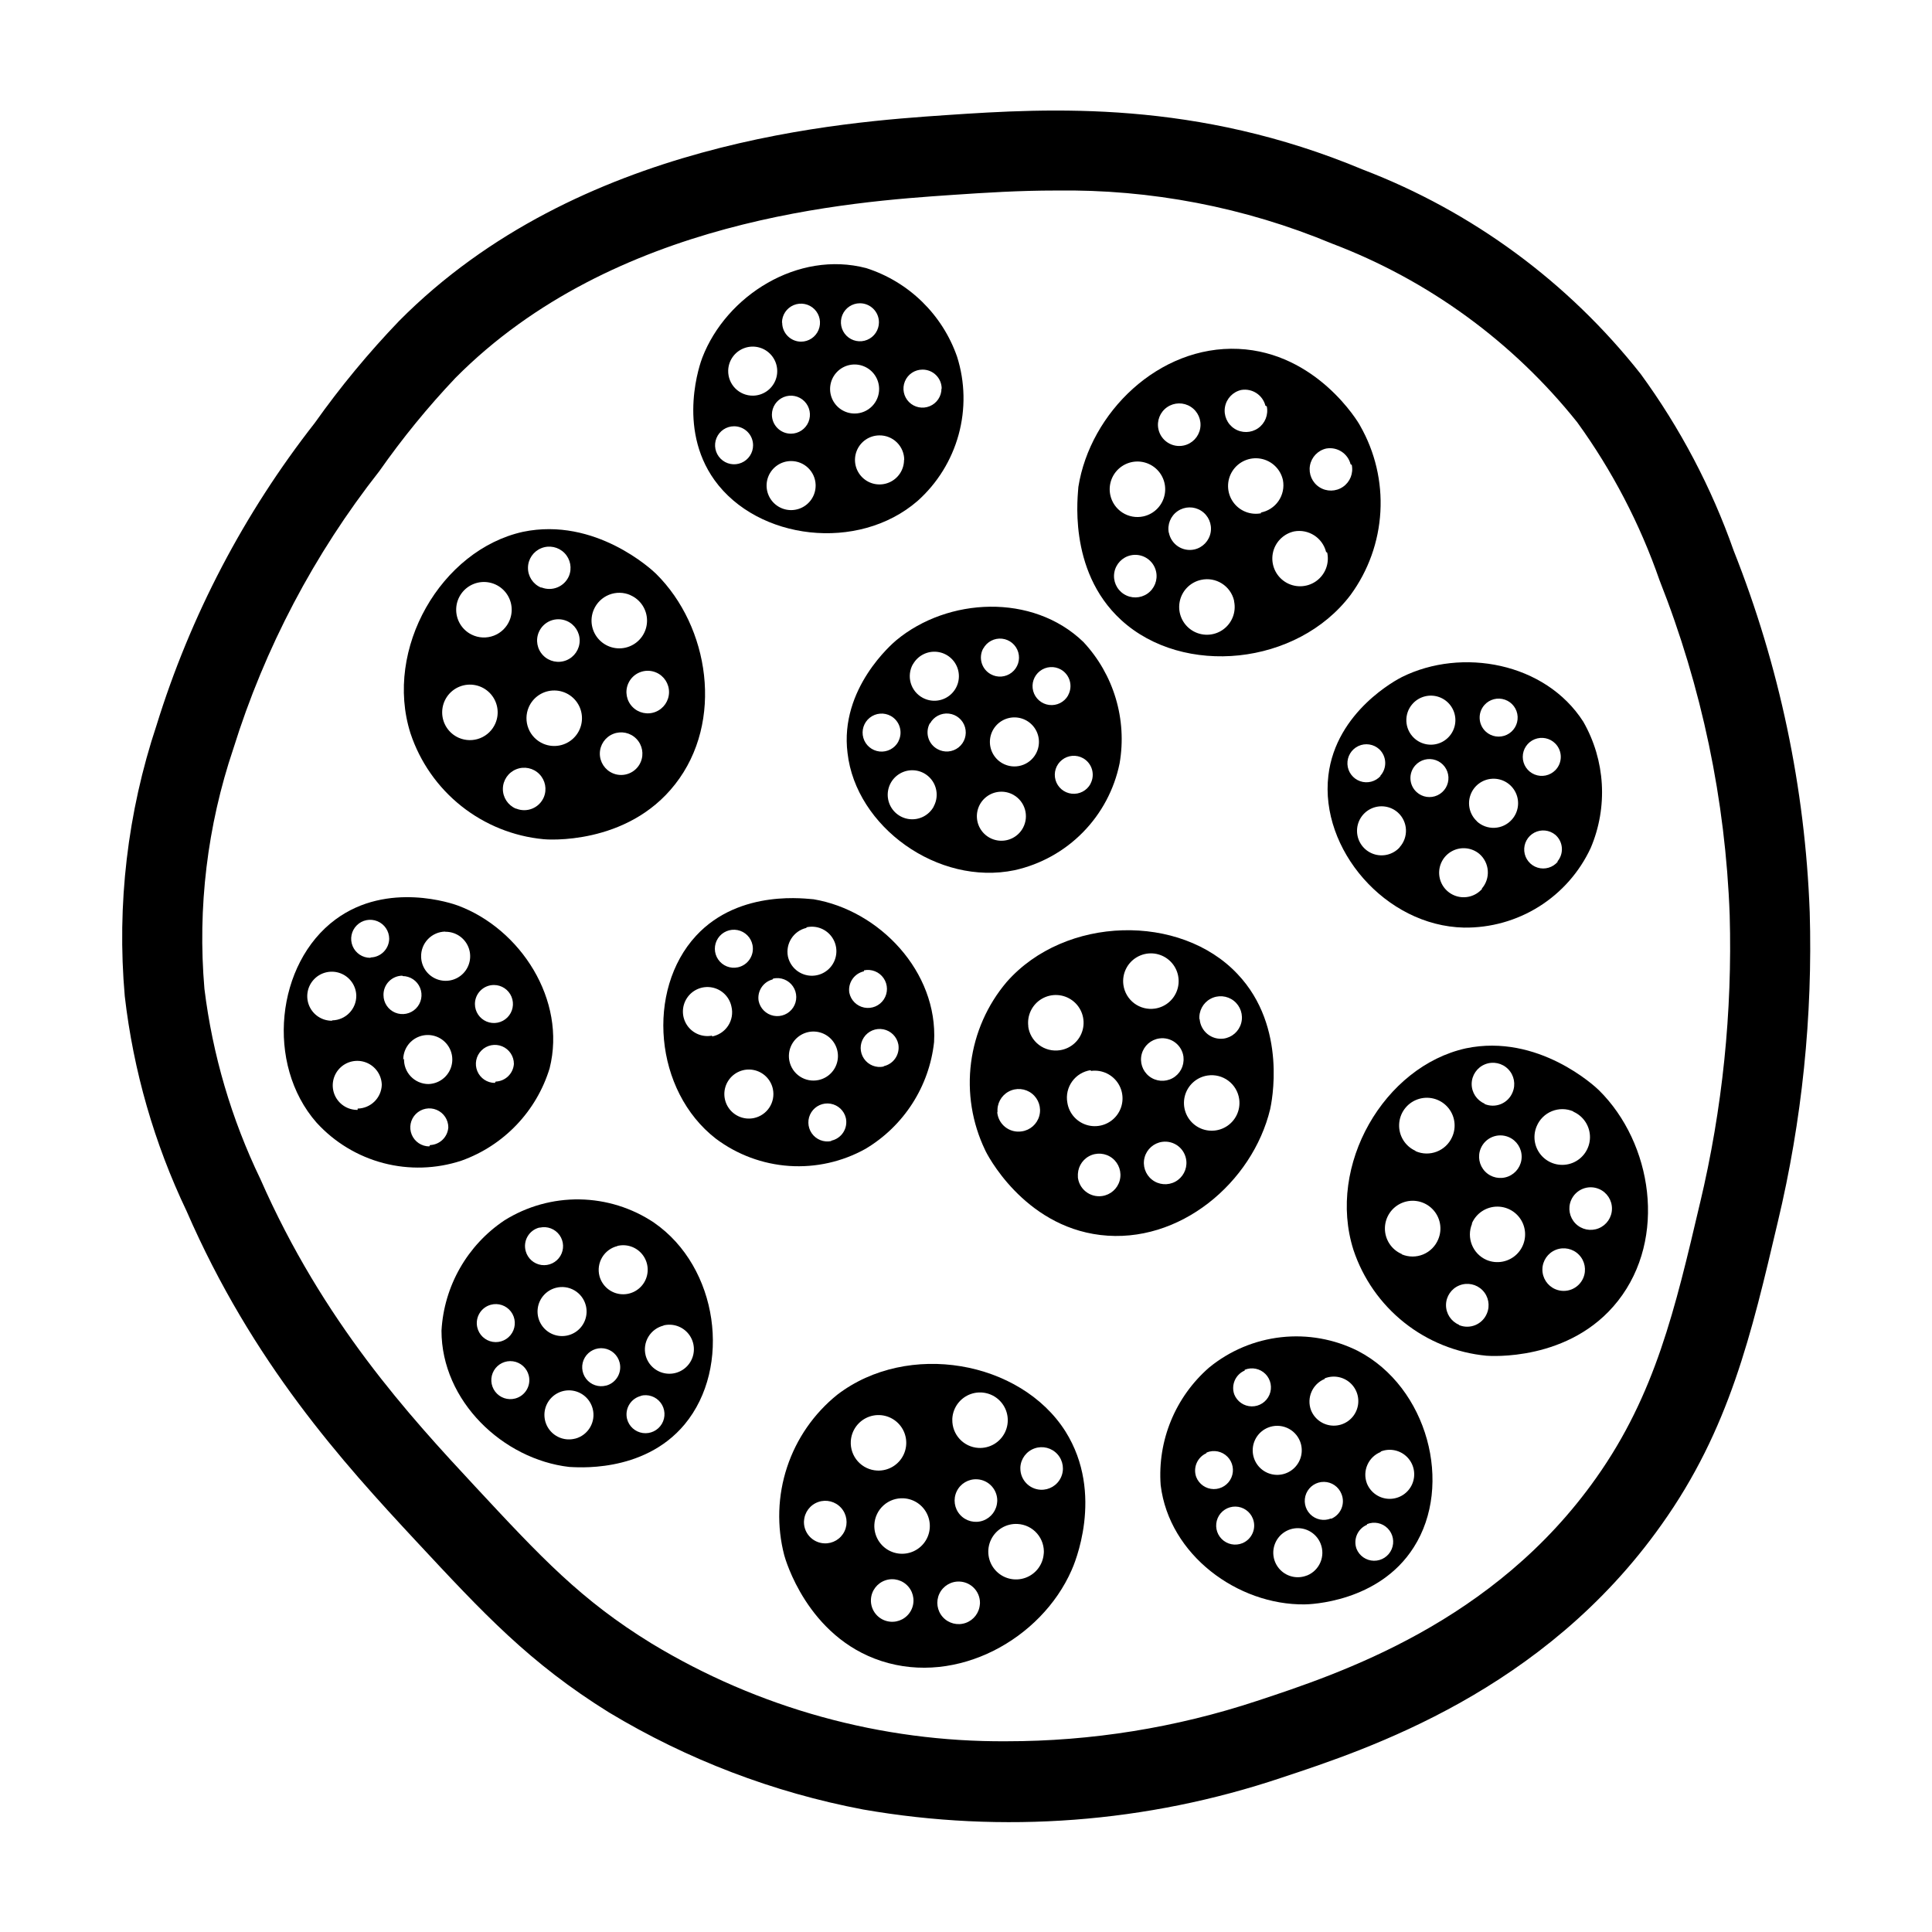<?xml version="1.0" encoding="UTF-8"?>
<!-- Uploaded to: SVG Repo, www.svgrepo.com, Generator: SVG Repo Mixer Tools -->
<svg fill="#000000" width="800px" height="800px" version="1.1" viewBox="144 144 512 512" xmlns="http://www.w3.org/2000/svg">
 <g>
  <path d="m623.59 385.64c-1.219-32.824-8.035-65.195-20.152-95.723-5.883-16.723-14.184-32.492-24.637-46.805-19.207-24.359-44.641-43.07-73.605-54.16-44.184-18.488-82.828-16.324-110.23-14.461-27.406 1.867-97.641 6.602-145.2 54.562-8.113 8.453-15.59 17.496-22.367 27.055-18.738 23.926-32.945 51.074-41.918 80.105-7.691 23.105-10.555 47.539-8.414 71.793 2.277 19.754 7.809 38.988 16.375 56.934 17.531 40.305 41.312 66.504 60.91 87.562 17.734 19.043 29.926 32.195 51.086 45.344v-0.004c20.734 12.488 43.527 21.188 67.309 25.695 37.07 6.457 75.168 3.562 110.84-8.414 23.176-7.656 69.527-22.973 100.76-67.109 17.938-25.191 23.781-50.383 30.781-80.156v0.004c6.434-26.914 9.281-54.562 8.465-82.223zm-29.07 77.184c-6.648 28.312-11.891 50.734-27.457 72.75-27.105 38.441-68.016 51.941-89.98 59.199v-0.004c-21.422 7.086-43.84 10.691-66.402 10.684-33.152 0.223-65.715-8.762-94.062-25.949-18.691-11.488-29.223-22.773-46.652-41.516-17.434-18.742-40.305-43.578-56.98-81.566v0.004c-7.656-15.871-12.66-32.891-14.812-50.383-1.848-21.512 0.758-43.172 7.66-63.629 8.312-26.668 21.426-51.598 38.691-73.559 6.106-8.711 12.84-16.961 20.152-24.684 42.066-42.422 105.09-46.703 131.75-48.52 8.918-0.605 17.684-1.16 27.406-1.16v0.004c25.09-0.379 49.992 4.406 73.152 14.055 25.52 9.676 47.965 26.031 64.992 47.359 9.277 12.812 16.629 26.918 21.816 41.867 11.195 28.301 17.484 58.305 18.59 88.719 0.73 25.676-1.91 51.34-7.859 76.328z"/>
  <path d="m373.55 215.05c-18.086-4.734-37.082 7.254-43.43 23.73-0.453 1.16-6.801 18.438 3.223 32.445 11.438 15.922 38.09 19.145 53.809 5.543l0.004-0.004c5.246-4.684 9.027-10.785 10.887-17.57 1.859-6.785 1.719-13.961-0.41-20.668-3.894-11.172-12.812-19.867-24.082-23.477zm-22.32 14.461 0.004-0.004c0-2.035 1.227-3.875 3.109-4.652 1.883-0.781 4.051-0.348 5.492 1.09 1.438 1.441 1.871 3.609 1.09 5.492-0.777 1.883-2.617 3.109-4.652 3.109-2.766-0.027-4.988-2.273-4.988-5.039zm-14.258 12.746 0.004-0.004c0.039-2.613 1.645-4.949 4.07-5.926s5.199-0.406 7.039 1.449c1.844 1.859 2.394 4.637 1.398 7.055-0.996 2.418-3.344 4.004-5.961 4.023-1.75 0.016-3.43-0.68-4.664-1.922-1.23-1.242-1.91-2.93-1.883-4.68zm11.59 11.637c0-2.039 1.227-3.875 3.109-4.656 1.883-0.777 4.051-0.348 5.492 1.094 1.441 1.441 1.871 3.606 1.094 5.488-0.781 1.883-2.617 3.113-4.656 3.113-2.781 0-5.039-2.258-5.039-5.039zm11.586 18.793h0.004c0 2.621-1.578 4.988-4 5.996-2.426 1.012-5.215 0.465-7.078-1.383-1.863-1.852-2.43-4.637-1.441-7.066 0.992-2.43 3.344-4.027 5.969-4.047 3.531-0.031 6.441 2.766 6.551 6.297zm-16.574-10.684c0 2.039-1.227 3.875-3.109 4.656-1.883 0.781-4.047 0.348-5.488-1.094s-1.875-3.606-1.094-5.488 2.617-3.109 4.656-3.109c1.336 0 2.617 0.527 3.562 1.473 0.945 0.945 1.473 2.227 1.473 3.562zm40.004 3.879c0 2.625-1.578 4.992-4 6-2.422 1.012-5.215 0.465-7.078-1.387-1.863-1.848-2.43-4.633-1.441-7.062 0.992-2.434 3.348-4.027 5.969-4.047 1.742-0.027 3.422 0.645 4.664 1.867 1.238 1.219 1.938 2.891 1.938 4.629zm-13.098-12.293c-2.625 0-4.992-1.578-6-4-1.008-2.422-0.461-5.211 1.387-7.074 1.848-1.863 4.633-2.434 7.062-1.441 2.434 0.988 4.027 3.344 4.047 5.969 0.016 1.723-0.656 3.383-1.867 4.609-1.207 1.227-2.856 1.926-4.578 1.938zm23.023-6.602v0.004c0 2.035-1.227 3.875-3.109 4.652-1.883 0.781-4.051 0.352-5.492-1.09-1.441-1.441-1.871-3.609-1.09-5.492 0.777-1.883 2.613-3.109 4.652-3.109 1.344-0.012 2.641 0.512 3.594 1.457 0.957 0.949 1.496 2.238 1.496 3.582zm-16.574-17.582v0.004c0 2.035-1.23 3.875-3.113 4.652-1.883 0.781-4.047 0.348-5.488-1.09-1.441-1.441-1.871-3.609-1.094-5.492 0.781-1.883 2.617-3.109 4.656-3.109 1.336 0 2.617 0.531 3.562 1.477 0.945 0.941 1.477 2.227 1.477 3.562z"/>
  <path d="m431.08 314.1c-13.453-12.949-35.922-11.738-49.523-0.453-0.957 0.805-15.113 12.797-12.949 29.926 2.215 19.496 23.93 35.266 44.285 31.035 6.875-1.531 13.16-5.019 18.094-10.043 4.938-5.023 8.312-11.371 9.719-18.27 2.019-11.648-1.543-23.566-9.625-32.195zm-26.5 1.762v0.004c0.977-1.797 2.941-2.824 4.973-2.606 2.031 0.223 3.727 1.648 4.297 3.613 0.566 1.961-0.109 4.074-1.711 5.344-1.602 1.27-3.809 1.449-5.594 0.449-1.168-0.648-2.031-1.734-2.402-3.019-0.367-1.285-0.211-2.664 0.438-3.832zm-18.641 4.18v0.004c1.277-2.293 3.805-3.594 6.41-3.297 2.609 0.297 4.781 2.129 5.512 4.648s-0.125 5.231-2.172 6.875c-2.043 1.645-4.875 1.898-7.18 0.641-1.535-0.828-2.672-2.242-3.156-3.918-0.484-1.68-0.273-3.481 0.586-5zm4.535 15.668v0.004c0.977-1.793 2.941-2.82 4.973-2.602 2.031 0.223 3.727 1.648 4.293 3.609 0.566 1.965-0.105 4.074-1.707 5.348-1.602 1.27-3.812 1.445-5.594 0.449-1.18-0.641-2.055-1.723-2.43-3.008-0.379-1.285-0.23-2.672 0.414-3.848zm0.957 22.066v0.004c-1.277 2.293-3.805 3.594-6.41 3.301-2.609-0.297-4.781-2.129-5.512-4.648-0.73-2.519 0.125-5.234 2.172-6.875 2.043-1.645 4.879-1.898 7.18-0.641 3.144 1.727 4.293 5.672 2.57 8.816zm-9.371-17.23v0.008c-0.977 1.793-2.938 2.82-4.973 2.602-2.031-0.223-3.727-1.648-4.293-3.609-0.566-1.965 0.105-4.074 1.707-5.348 1.602-1.27 3.812-1.445 5.594-0.449 2.375 1.348 3.25 4.34 1.965 6.754zm33.051 22.828c-1.246 2.332-3.781 3.676-6.41 3.398-2.633-0.277-4.832-2.121-5.566-4.66-0.73-2.539 0.145-5.269 2.223-6.906 2.074-1.637 4.938-1.855 7.234-0.547 3.062 1.742 4.18 5.609 2.519 8.715zm-5.441-17.078c-2.293-1.277-3.594-3.805-3.297-6.41 0.293-2.609 2.129-4.781 4.648-5.512 2.519-0.73 5.231 0.125 6.875 2.172 1.645 2.043 1.895 4.875 0.641 7.18-0.828 1.523-2.234 2.652-3.898 3.133-1.664 0.484-3.453 0.281-4.969-0.562zm23.328 5.441h-0.004c-0.973 1.793-2.938 2.824-4.969 2.602-2.031-0.219-3.731-1.648-4.297-3.609-0.566-1.965 0.109-4.074 1.711-5.344 1.598-1.273 3.809-1.449 5.59-0.449 2.379 1.344 3.25 4.34 1.965 6.75zm-5.945-23.426v-0.004c-1.008 1.777-2.988 2.769-5.012 2.512-2.027-0.254-3.695-1.707-4.234-3.676-0.535-1.969 0.172-4.066 1.789-5.312 1.613-1.246 3.824-1.395 5.59-0.375 2.371 1.383 3.199 4.406 1.867 6.805z"/>
  <path d="m289.66 427.1c4.535-18.137-7.758-36.98-24.336-43.125-1.211-0.453-18.539-6.551-32.395 3.68-15.77 11.637-18.641 38.34-5.039 53.855h0.004c4.742 5.207 10.891 8.93 17.703 10.719 6.812 1.785 13.996 1.562 20.688-0.641 11.223-4.008 19.895-13.086 23.375-24.488zm-14.762-22.066c2.039 0 3.875 1.23 4.656 3.113 0.777 1.883 0.348 4.047-1.094 5.488-1.441 1.441-3.609 1.871-5.488 1.094-1.883-0.781-3.113-2.617-3.113-4.656 0-2.781 2.258-5.039 5.039-5.039zm-12.898-14.105c2.625-0.039 5.016 1.5 6.062 3.91 1.043 2.406 0.539 5.203-1.277 7.094-1.82 1.891-4.598 2.504-7.043 1.551-2.445-0.953-4.078-3.281-4.141-5.902-0.055-1.742 0.594-3.434 1.797-4.691 1.203-1.262 2.859-1.984 4.602-2.012zm-11.336 11.738c2.039 0 3.875 1.227 4.656 3.109 0.781 1.883 0.348 4.051-1.094 5.492-1.441 1.441-3.606 1.871-5.488 1.094-1.883-0.781-3.109-2.617-3.109-4.656-0.027-1.355 0.488-2.66 1.438-3.629 0.949-0.965 2.246-1.512 3.598-1.512zm-18.641 11.84c-2.621 0.039-5.012-1.5-6.059-3.906s-0.543-5.207 1.277-7.098c1.82-1.891 4.598-2.504 7.043-1.551 2.445 0.953 4.078 3.281 4.137 5.906 0.027 3.57-2.828 6.492-6.398 6.547zm10.078-16.676c-2.039 0-3.875-1.227-4.656-3.109-0.777-1.883-0.348-4.051 1.094-5.492 1.441-1.441 3.606-1.871 5.488-1.09 1.883 0.777 3.113 2.617 3.113 4.652-0.055 2.668-2.172 4.832-4.84 4.938zm-3.324 40.305c-2.625 0.039-5.016-1.5-6.062-3.906-1.043-2.406-0.539-5.207 1.277-7.098 1.82-1.891 4.598-2.504 7.043-1.551 2.445 0.953 4.078 3.281 4.141 5.906-0.109 3.469-2.926 6.242-6.398 6.297zm12.09-13.25c-0.039-2.625 1.5-5.016 3.906-6.059 2.406-1.047 5.207-0.543 7.098 1.277 1.891 1.816 2.504 4.594 1.551 7.039-0.953 2.445-3.281 4.078-5.906 4.141-1.758-0.012-3.438-0.738-4.652-2.012-1.215-1.27-1.863-2.981-1.793-4.738zm6.902 22.922c-2.039 0-3.875-1.227-4.656-3.109-0.777-1.883-0.348-4.051 1.094-5.488 1.441-1.441 3.609-1.875 5.488-1.094 1.883 0.781 3.113 2.617 3.113 4.656-0.18 2.566-2.266 4.586-4.84 4.684zm17.383-16.828v0.004c-2.039 0-3.875-1.23-4.656-3.113-0.781-1.883-0.348-4.047 1.094-5.488 1.438-1.441 3.606-1.871 5.488-1.094 1.883 0.781 3.109 2.617 3.109 4.656-0.176 2.566-2.262 4.59-4.836 4.684z"/>
  <path d="m391.54 420.15c1.059-18.641-14.508-34.914-31.941-37.836-1.258 0-19.445-2.973-31.137 9.672-13.301 14.41-11.133 41.109 5.289 53.809v-0.004c5.641 4.223 12.379 6.719 19.406 7.195 7.027 0.473 14.039-1.098 20.195-4.523 10.172-6.055 16.91-16.543 18.188-28.312zm-18.59-18.992v-0.004c2-0.43 4.062 0.391 5.219 2.078s1.18 3.906 0.055 5.617c-1.125 1.711-3.176 2.566-5.184 2.172-2.008-0.395-3.578-1.965-3.969-3.973-0.383-2.606 1.309-5.062 3.879-5.641zm-15.113-11.438h-0.004c2.574-0.535 5.215 0.531 6.691 2.703 1.48 2.168 1.508 5.016 0.07 7.215s-4.055 3.316-6.637 2.832-4.617-2.473-5.16-5.043c-0.637-3.391 1.488-6.684 4.836-7.508zm-8.918 13.602c2-0.434 4.062 0.387 5.219 2.074 1.156 1.691 1.176 3.91 0.051 5.621-1.125 1.707-3.172 2.566-5.18 2.172-2.008-0.395-3.578-1.965-3.973-3.973-0.395-2.543 1.191-4.981 3.68-5.644zm-16.121 15.113h-0.004c-2.57 0.535-5.211-0.531-6.691-2.703-1.477-2.172-1.504-5.016-0.066-7.215 1.434-2.199 4.055-3.316 6.637-2.832s4.617 2.473 5.16 5.043c0.43 1.754 0.113 3.613-0.883 5.121-0.992 1.512-2.574 2.539-4.356 2.84zm6.75-18.086c-2 0.434-4.066-0.387-5.223-2.078-1.156-1.688-1.176-3.906-0.051-5.617 1.125-1.707 3.172-2.566 5.18-2.172 2.008 0.395 3.578 1.965 3.973 3.973 0.527 2.691-1.199 5.312-3.879 5.894zm4.231 39.953c-2.57 0.531-5.211-0.535-6.691-2.703-1.48-2.172-1.508-5.019-0.07-7.219 1.438-2.199 4.059-3.316 6.637-2.832 2.582 0.484 4.621 2.477 5.164 5.043 0.355 1.691 0.027 3.457-0.918 4.902-0.945 1.445-2.43 2.457-4.121 2.809zm9.422-15.113v-0.004c-0.535-2.57 0.531-5.211 2.703-6.688 2.168-1.48 5.016-1.508 7.215-0.07s3.316 4.055 2.832 6.637c-0.484 2.582-2.473 4.617-5.043 5.16-1.691 0.359-3.453 0.027-4.898-0.918-1.449-0.945-2.457-2.426-2.809-4.121zm11.082 21.211v-0.004c-1.98 0.41-4.016-0.402-5.168-2.07-1.148-1.664-1.191-3.859-0.105-5.566 1.09-1.707 3.094-2.602 5.09-2.262 1.996 0.336 3.598 1.832 4.062 3.805 0.285 1.309 0.035 2.676-0.691 3.801-0.73 1.125-1.875 1.914-3.188 2.191zm13.906-19.75v-0.004c-2 0.434-4.062-0.387-5.219-2.074-1.16-1.688-1.18-3.91-0.055-5.617 1.125-1.711 3.172-2.57 5.18-2.176 2.008 0.395 3.578 1.965 3.973 3.973 0.469 2.66-1.242 5.215-3.879 5.797z"/>
  <path d="m261 496.63c0 18.691 16.324 34.109 33.855 36.125 1.258 0 19.547 1.965 30.582-11.285 12.543-15.113 8.969-41.664-8.113-53.453l0.004-0.004c-5.848-3.914-12.703-6.051-19.738-6.16-7.031-0.105-13.949 1.824-19.914 5.559-9.836 6.578-16.012 17.398-16.676 29.219zm19.547 17.984h0.004c-1.977 0.531-4.078-0.184-5.316-1.809s-1.375-3.84-0.34-5.606c1.035-1.762 3.035-2.727 5.059-2.438 2.023 0.289 3.672 1.773 4.172 3.758 0.672 2.668-0.918 5.383-3.574 6.094zm15.871 10.629v0.004c-2.539 0.664-5.231-0.266-6.82-2.356-1.586-2.094-1.762-4.934-0.441-7.203 1.324-2.269 3.879-3.519 6.484-3.172 2.602 0.352 4.738 2.231 5.414 4.769 0.93 3.465-1.121 7.027-4.586 7.961zm8.211-14.055h0.004c-1.977 0.531-4.078-0.184-5.316-1.809s-1.375-3.84-0.34-5.606c1.035-1.762 3.035-2.727 5.059-2.438 2.023 0.289 3.672 1.773 4.172 3.758 0.676 2.652-0.891 5.359-3.523 6.094zm15.113-15.922 0.004 0.004c2.539-0.664 5.231 0.266 6.82 2.356s1.762 4.934 0.441 7.203c-1.32 2.269-3.879 3.519-6.481 3.168-2.606-0.348-4.742-2.231-5.418-4.766-0.438-1.699-0.172-3.504 0.738-5.004 0.91-1.496 2.391-2.566 4.098-2.957zm-5.996 18.641 0.004 0.004c1.977-0.531 4.074 0.184 5.316 1.809 1.238 1.629 1.371 3.844 0.336 5.606-1.035 1.766-3.031 2.727-5.055 2.438-2.027-0.289-3.676-1.773-4.176-3.754-0.316-1.312-0.094-2.695 0.617-3.84 0.711-1.145 1.848-1.957 3.164-2.258zm-6.246-39.699 0.004 0.004c2.539-0.668 5.231 0.262 6.82 2.356 1.586 2.09 1.762 4.934 0.441 7.199-1.324 2.269-3.879 3.523-6.484 3.172-2.602-0.348-4.738-2.231-5.414-4.769-0.441-1.688-0.18-3.488 0.719-4.984 0.902-1.496 2.367-2.57 4.066-2.973zm-8.258 15.723c0.664 2.539-0.266 5.231-2.359 6.82-2.09 1.586-4.93 1.762-7.199 0.441-2.269-1.324-3.519-3.879-3.172-6.484 0.348-2.602 2.231-4.738 4.769-5.414 1.668-0.445 3.449-0.207 4.941 0.664 1.496 0.871 2.582 2.301 3.019 3.973zm-12.141-20.605h-0.004c1.969-0.434 4.004 0.348 5.18 1.984 1.172 1.641 1.258 3.816 0.215 5.543-1.043 1.723-3.012 2.66-5.008 2.383-1.996-0.281-3.633-1.723-4.164-3.664-0.367-1.305-0.199-2.699 0.477-3.875 0.672-1.176 1.789-2.031 3.102-2.371zm-13.051 20.453c1.984-0.551 4.106 0.168 5.356 1.809 1.246 1.645 1.367 3.879 0.301 5.644-1.062 1.766-3.094 2.707-5.129 2.375-2.031-0.332-3.66-1.871-4.106-3.883-0.578-2.617 0.992-5.231 3.578-5.945z"/>
  <path d="m563.59 335.26c-10.078-15.719-32.242-19.699-48.062-11.84-1.109 0.555-17.48 9.02-19.496 26.098-2.316 19.496 15.113 39.852 35.922 40.305h-0.004c7.043 0.102 13.961-1.836 19.926-5.582 5.961-3.746 10.715-9.141 13.68-15.527 4.609-10.844 3.883-23.223-1.965-33.453zm-26.199-4.434c1.359-1.527 3.508-2.082 5.438-1.402 1.93 0.676 3.258 2.457 3.359 4.5 0.102 2.043-1.039 3.945-2.894 4.812-1.852 0.867-4.043 0.531-5.551-0.855-2.019-1.863-2.176-5-0.352-7.055zm-19.094-0.25c1.746-2 4.535-2.738 7.043-1.863 2.504 0.875 4.227 3.191 4.348 5.844 0.117 2.652-1.391 5.113-3.809 6.211s-5.262 0.613-7.18-1.223c-2.508-2.402-2.688-6.352-0.402-8.969zm0.754 16.273c1.359-1.531 3.512-2.086 5.441-1.406 1.93 0.68 3.254 2.457 3.359 4.5 0.102 2.043-1.043 3.945-2.894 4.812-1.852 0.871-4.047 0.531-5.551-0.855-2.023-1.859-2.18-4.996-0.355-7.051zm-4.133 21.715h0.004c-1.77 1.934-4.531 2.617-7 1.727-2.469-0.887-4.16-3.172-4.289-5.793s1.332-5.062 3.699-6.188c2.371-1.129 5.184-0.723 7.137 1.031 2.652 2.41 2.856 6.512 0.453 9.172zm-5.039-18.941 0.004-0.004c-1.359 1.531-3.508 2.086-5.438 1.406-1.93-0.68-3.258-2.457-3.359-4.5-0.102-2.043 1.043-3.945 2.894-4.816 1.852-0.867 4.047-0.527 5.551 0.855 1.992 1.891 2.102 5.027 0.25 7.055zm26.902 29.926 0.004-0.004c-1.715 1.973-4.445 2.727-6.93 1.91-2.484-0.816-4.238-3.043-4.449-5.648-0.211-2.606 1.156-5.086 3.477-6.293 2.32-1.207 5.137-0.906 7.148 0.762 1.316 1.129 2.129 2.742 2.25 4.473 0.125 1.734-0.449 3.441-1.594 4.746zm-1.359-17.887h0.004c-1.938-1.773-2.617-4.531-1.73-7 0.891-2.469 3.176-4.16 5.797-4.289 2.621-0.129 5.062 1.328 6.188 3.699 1.129 2.367 0.719 5.184-1.035 7.137-1.168 1.312-2.816 2.094-4.574 2.172-1.754 0.074-3.469-0.562-4.746-1.77zm21.41 10.68h0.008c-1.305 1.562-3.422 2.191-5.367 1.586s-3.336-2.32-3.523-4.348c-0.184-2.031 0.867-3.969 2.668-4.922 1.801-0.949 4-0.719 5.566 0.578 2.082 1.805 2.328 4.949 0.555 7.055zm-0.648-24.234c-1.434 1.461-3.609 1.91-5.504 1.137-1.895-0.773-3.133-2.617-3.133-4.664s1.238-3.891 3.133-4.664c1.895-0.773 4.07-0.324 5.504 1.141 1.922 1.957 1.922 5.094 0 7.051z"/>
  <path d="m451.59 537.59c2.266 18.539 20.453 31.789 38.137 31.59 1.258 0 19.648-0.504 28.918-15.113 10.578-16.523 3.68-42.473-14.762-52.043v-0.004c-6.297-3.156-13.371-4.422-20.371-3.644s-13.625 3.566-19.074 8.027c-8.957 7.793-13.719 19.348-12.848 31.188zm21.664 15.367c-1.895 0.777-4.066 0.336-5.504-1.121-1.438-1.453-1.852-3.633-1.051-5.516 0.801-1.883 2.664-3.09 4.707-3.062 2.047 0.031 3.871 1.293 4.617 3.199 1.004 2.559-0.23 5.449-2.769 6.5zm17.078 8.566v-0.004c-2.441 0.973-5.227 0.379-7.059-1.504-1.832-1.883-2.352-4.68-1.316-7.094 1.031-2.414 3.418-3.969 6.047-3.941 2.625 0.031 4.977 1.637 5.957 4.074 1.348 3.328-0.254 7.113-3.578 8.465zm6.398-15.113v-0.004c-1.891 0.777-4.066 0.336-5.504-1.117-1.438-1.457-1.852-3.637-1.051-5.519 0.805-1.879 2.664-3.09 4.707-3.059 2.047 0.027 3.871 1.293 4.617 3.195 0.516 1.242 0.512 2.637-0.008 3.879-0.52 1.238-1.516 2.219-2.762 2.723zm13.148-17.734v-0.004c2.441-0.973 5.227-0.379 7.059 1.504 1.832 1.883 2.352 4.68 1.316 7.094-1.031 2.414-3.418 3.969-6.047 3.941-2.625-0.031-4.977-1.641-5.957-4.074-1.27-3.324 0.371-7.055 3.68-8.363zm-3.629 19.246v-0.004c1.895-0.781 4.066-0.34 5.504 1.117 1.438 1.453 1.852 3.633 1.051 5.516-0.801 1.883-2.66 3.094-4.707 3.062s-3.871-1.293-4.617-3.195c-0.902-2.531 0.34-5.324 2.82-6.352zm-11.184-38.641v-0.008c2.441-0.969 5.227-0.375 7.059 1.504 1.832 1.883 2.352 4.684 1.316 7.098-1.031 2.414-3.418 3.969-6.043 3.938-2.629-0.031-4.977-1.637-5.957-4.074-1.246-3.297 0.363-6.984 3.625-8.312zm-6.547 16.668c0.969 2.441 0.375 5.227-1.504 7.059-1.883 1.832-4.684 2.356-7.098 1.32-2.414-1.035-3.969-3.422-3.938-6.047 0.031-2.629 1.637-4.977 4.074-5.957 1.602-0.645 3.394-0.625 4.984 0.055 1.59 0.68 2.84 1.965 3.481 3.57zm-14.66-18.941h-0.004c1.895-0.777 4.066-0.336 5.504 1.117 1.438 1.457 1.852 3.637 1.051 5.516-0.801 1.883-2.664 3.094-4.707 3.062-2.047-0.027-3.871-1.293-4.617-3.195-0.875-2.504 0.336-5.254 2.769-6.297zm-10.078 21.914c1.891-0.777 4.066-0.336 5.504 1.121 1.438 1.453 1.852 3.633 1.051 5.516-0.805 1.879-2.664 3.09-4.711 3.062-2.043-0.031-3.867-1.293-4.613-3.199-0.891-2.473 0.27-5.215 2.668-6.297z"/>
  <path d="m322.91 351.84c13.047-16.625 9.07-41.816-5.039-55.773-1.008-1.008-16.121-15.113-35.266-11.133-21.664 4.785-36.93 30.984-29.824 53.402 2.523 7.594 7.203 14.289 13.465 19.273 6.262 4.981 13.836 8.035 21.801 8.789 0.656 0.102 22.117 1.762 34.863-14.559zm-5.039-29.625h0.004c2.098 0.895 3.449 2.969 3.426 5.25-0.027 2.281-1.426 4.324-3.543 5.176-2.117 0.848-4.539 0.34-6.133-1.293-1.598-1.629-2.055-4.062-1.156-6.16 0.586-1.379 1.699-2.465 3.086-3.019 1.391-0.559 2.941-0.543 4.32 0.047zm-6.852-20.504h0.004c2.731 1.172 4.484 3.875 4.449 6.848-0.035 2.973-1.859 5.629-4.617 6.734-2.758 1.109-5.914 0.445-7.992-1.68-2.082-2.121-2.68-5.289-1.516-8.023 0.766-1.812 2.227-3.242 4.051-3.973 1.828-0.73 3.871-0.695 5.672 0.094zm-16.824 6.852c2.098 0.895 3.449 2.969 3.426 5.25-0.027 2.281-1.422 4.324-3.543 5.176-2.117 0.848-4.539 0.34-6.133-1.293-1.598-1.633-2.055-4.062-1.156-6.16 0.586-1.379 1.699-2.465 3.086-3.023 1.391-0.555 2.941-0.539 4.32 0.051zm-25.191 3.625c-2.625-1.289-4.234-4.008-4.106-6.93 0.129-2.918 1.977-5.484 4.707-6.535 2.727-1.051 5.816-0.387 7.875 1.691 2.055 2.082 2.684 5.18 1.602 7.894-0.762 1.906-2.277 3.406-4.191 4.141-1.914 0.738-4.047 0.645-5.887-0.262zm18.34-12.496v0.004c-2.102-0.898-3.453-2.969-3.426-5.254 0.023-2.281 1.422-4.324 3.539-5.172 2.117-0.852 4.539-0.34 6.137 1.289 1.594 1.633 2.051 4.062 1.156 6.164-1.223 2.754-4.394 4.062-7.207 2.973zm-21.715 39.855c-2.731-1.176-4.488-3.879-4.449-6.852 0.035-2.969 1.855-5.629 4.613-6.734 2.762-1.105 5.914-0.445 7.996 1.68 2.078 2.125 2.676 5.289 1.512 8.023-0.766 1.801-2.215 3.223-4.031 3.949-1.812 0.73-3.844 0.703-5.641-0.066zm18.488-8.113c1.176-2.731 3.875-4.488 6.848-4.449 2.973 0.035 5.633 1.855 6.738 4.617 1.105 2.758 0.445 5.91-1.68 7.992-2.125 2.078-5.289 2.676-8.027 1.512-1.797-0.766-3.219-2.215-3.945-4.031-0.73-1.812-0.703-3.844 0.066-5.641zm-3.426 26.852c-2.098-0.895-3.449-2.969-3.426-5.25 0.027-2.281 1.426-4.324 3.543-5.172 2.117-0.852 4.539-0.344 6.133 1.289 1.598 1.633 2.055 4.062 1.156 6.164-1.223 2.809-4.465 4.129-7.305 2.969zm25.695-9.371v0.004c-2.098-0.898-3.449-2.973-3.426-5.254 0.027-2.281 1.422-4.324 3.539-5.172 2.121-0.852 4.543-0.344 6.137 1.289 1.598 1.633 2.051 4.062 1.156 6.164-1.203 2.828-4.453 4.172-7.305 3.019z"/>
  <path d="m377.58 584.19c20.152 6.551 42.371-5.844 50.383-24.031 0.605-1.309 8.867-20.152-1.613-36.828-11.891-18.742-41.766-24.031-60.457-9.723-6.195 4.984-10.82 11.656-13.312 19.207-2.496 7.555-2.754 15.668-0.742 23.363 0.25 0.906 6.043 21.613 25.742 28.012zm26.098-15.113c-0.125 2.277-1.609 4.254-3.762 5.012-2.148 0.758-4.547 0.145-6.07-1.551-1.523-1.699-1.875-4.144-0.895-6.203 0.984-2.059 3.109-3.324 5.387-3.203 1.543 0.074 2.992 0.781 4 1.953 1.008 1.168 1.492 2.703 1.34 4.242zm16.93-13.453c-0.168 2.969-2.106 5.543-4.91 6.527-2.809 0.984-5.93 0.184-7.914-2.031s-2.438-5.406-1.156-8.086c1.285-2.684 4.059-4.328 7.027-4.168 2 0.102 3.871 1.012 5.18 2.523 1.312 1.512 1.953 3.492 1.773 5.488zm-12.344-13.703c-0.105 2.281-1.578 4.277-3.731 5.051-2.148 0.773-4.555 0.172-6.09-1.523-1.535-1.691-1.895-4.144-0.914-6.211 0.98-2.062 3.109-3.332 5.394-3.211 1.535 0.074 2.973 0.773 3.981 1.934 1.008 1.16 1.496 2.684 1.359 4.211zm-11.891-21.965c0.168-2.969 2.106-5.547 4.91-6.531 2.805-0.98 5.926-0.18 7.91 2.035 1.984 2.215 2.441 5.402 1.156 8.086-1.281 2.68-4.055 4.324-7.023 4.168-3.965-0.219-7.039-3.539-6.953-7.508zm18.035 12.898v-0.004c0.125-2.277 1.609-4.254 3.762-5.012 2.152-0.758 4.547-0.145 6.07 1.551 1.523 1.699 1.879 4.144 0.895 6.203-0.98 2.059-3.106 3.324-5.387 3.203-3.016-0.16-5.371-2.672-5.34-5.691zm-44.938-6.906c0.168-2.965 2.106-5.543 4.91-6.527 2.805-0.984 5.926-0.18 7.91 2.035 1.984 2.211 2.441 5.402 1.156 8.086-1.285 2.68-4.055 4.324-7.023 4.168-1.953-0.105-3.785-0.98-5.09-2.438-1.305-1.457-1.973-3.371-1.863-5.324zm14.004 15.117c2.969 0.164 5.547 2.102 6.527 4.91 0.984 2.805 0.184 5.926-2.031 7.91s-5.406 2.441-8.086 1.156c-2.68-1.285-4.324-4.055-4.168-7.023 0.105-1.953 0.98-3.785 2.438-5.09 1.453-1.305 3.371-1.973 5.32-1.863zm-26.398 5.996v-0.004c0.125-2.277 1.609-4.254 3.762-5.012 2.148-0.758 4.547-0.145 6.07 1.555 1.523 1.695 1.875 4.141 0.895 6.199-0.984 2.059-3.109 3.324-5.387 3.203-1.535-0.074-2.973-0.773-3.981-1.934-1.008-1.16-1.5-2.68-1.359-4.211zm17.734 20.754c0.137-2.301 1.66-4.289 3.848-5.019 2.188-0.727 4.598-0.055 6.09 1.707 1.492 1.758 1.762 4.246 0.684 6.285-1.078 2.039-3.289 3.215-5.582 2.973-3-0.316-5.219-2.934-5.039-5.945z"/>
  <path d="m435.62 471.29c20.957 2.519 40.305-13.906 44.988-33.352 0.301-1.41 4.734-21.715-8.664-35.82-15.113-16.07-45.645-15.516-61.164 2.117l0.004-0.004c-5.148 6.07-8.426 13.5-9.445 21.395-1.02 7.894 0.266 15.914 3.699 23.094 0.355 0.906 10.078 20.102 30.582 22.57zm22.773-19.648c0.219 2.25-0.926 4.414-2.906 5.5-1.984 1.082-4.426 0.879-6.199-0.52-1.777-1.398-2.547-3.723-1.957-5.902 0.59-2.184 2.426-3.805 4.664-4.117 1.523-0.215 3.066 0.203 4.273 1.152 1.207 0.953 1.973 2.356 2.125 3.887zm14.004-16.375c0.418 2.941-0.977 5.844-3.531 7.356-2.559 1.516-5.773 1.344-8.152-0.434-2.379-1.777-3.457-4.812-2.731-7.691 0.727-2.883 3.113-5.043 6.051-5.477 1.941-0.289 3.914 0.207 5.484 1.383 1.57 1.172 2.606 2.922 2.879 4.863zm-14.762-11.035c0.223 2.25-0.922 4.414-2.906 5.5-1.984 1.086-4.422 0.883-6.199-0.516-1.777-1.398-2.547-3.723-1.957-5.906 0.59-2.18 2.426-3.801 4.664-4.113 1.5-0.215 3.023 0.18 4.227 1.102 1.203 0.918 1.984 2.281 2.172 3.785zm-15.918-19.195c-0.418-2.941 0.977-5.844 3.535-7.356 2.555-1.516 5.769-1.344 8.148 0.434 2.379 1.777 3.457 4.812 2.731 7.695-0.727 2.879-3.113 5.039-6.051 5.477-1.941 0.285-3.914-0.211-5.484-1.383-1.57-1.176-2.606-2.926-2.879-4.867zm20.152 9.168v0.004c-0.223-2.25 0.922-4.414 2.906-5.5 1.984-1.086 4.422-0.883 6.199 0.516 1.777 1.398 2.547 3.723 1.957 5.906-0.59 2.184-2.426 3.801-4.664 4.113-1.547 0.199-3.106-0.25-4.309-1.242s-1.941-2.441-2.039-3.996zm-45.344 1.863v0.004c-0.414-2.941 0.98-5.844 3.535-7.359 2.555-1.512 5.769-1.34 8.148 0.438 2.383 1.777 3.457 4.812 2.731 7.691-0.727 2.883-3.113 5.043-6.051 5.477-1.969 0.301-3.977-0.211-5.562-1.414-1.586-1.207-2.613-3.004-2.852-4.984zm16.574 11.738v0.004c2.941-0.414 5.844 0.98 7.359 3.535 1.512 2.555 1.34 5.769-0.438 8.148-1.777 2.383-4.812 3.457-7.691 2.731-2.879-0.727-5.039-3.113-5.477-6.051-0.348-1.961 0.117-3.981 1.285-5.594 1.168-1.617 2.938-2.688 4.91-2.973zm-24.738 10.984 0.004 0.004c-0.223-2.25 0.922-4.414 2.906-5.5 1.984-1.086 4.422-0.883 6.199 0.516 1.777 1.398 2.547 3.723 1.957 5.906-0.59 2.184-2.426 3.801-4.664 4.113-1.57 0.246-3.172-0.184-4.41-1.18-1.238-1-1.996-2.473-2.09-4.059zm21.312 17.129v0.004c-0.219-2.25 0.926-4.414 2.906-5.5 1.984-1.086 4.426-0.883 6.203 0.516 1.773 1.398 2.543 3.723 1.953 5.906s-2.426 3.801-4.664 4.117c-1.562 0.227-3.148-0.211-4.375-1.207-1.223-0.992-1.977-2.457-2.074-4.035z"/>
  <path d="m472.2 236.46c-21.109-0.957-39.297 16.879-42.422 36.578 0 1.41-3.125 22.016 11.336 35.266 16.473 15.113 46.652 12.09 60.809-6.648 4.707-6.434 7.449-14.09 7.894-22.047 0.449-7.957-1.418-15.875-5.375-22.793-0.453-0.957-11.535-19.398-32.242-20.355zm-21.211 21.262c-0.473-2.227 0.438-4.519 2.309-5.816 1.875-1.293 4.344-1.336 6.258-0.105 1.918 1.23 2.906 3.488 2.508 5.731-0.395 2.242-2.102 4.027-4.324 4.523-1.469 0.328-3.012 0.059-4.277-0.758-1.27-0.812-2.16-2.102-2.473-3.574zm-12.746 17.48c-0.625-2.902 0.562-5.898 3.008-7.59 2.445-1.691 5.664-1.746 8.164-0.137 2.5 1.609 3.785 4.562 3.258 7.488-0.527 2.926-2.762 5.246-5.664 5.883-1.91 0.418-3.91 0.059-5.555-1s-2.801-2.731-3.211-4.644zm15.516 10.078c-0.473-2.227 0.438-4.519 2.312-5.816 1.871-1.293 4.34-1.336 6.254-0.105 1.918 1.23 2.906 3.488 2.512 5.731-0.398 2.242-2.106 4.027-4.324 4.523-1.492 0.328-3.055 0.031-4.328-0.812-1.27-0.844-2.144-2.168-2.426-3.672zm17.281 18.035c0.625 2.906-0.562 5.902-3.008 7.594-2.445 1.691-5.664 1.742-8.164 0.137-2.5-1.609-3.785-4.566-3.258-7.488 0.527-2.926 2.762-5.246 5.664-5.883 3.934-0.883 7.844 1.566 8.766 5.492zm-20.656-7.809c0.473 2.227-0.438 4.519-2.309 5.816-1.875 1.293-4.34 1.336-6.258 0.105-1.918-1.227-2.906-3.488-2.508-5.731 0.395-2.242 2.102-4.027 4.324-4.523 1.469-0.328 3.012-0.055 4.277 0.758 1.27 0.812 2.16 2.102 2.473 3.574zm45.344-5.039c0.621 2.906-0.562 5.902-3.008 7.594-2.445 1.691-5.668 1.742-8.164 0.137-2.5-1.609-3.785-4.566-3.262-7.488 0.527-2.926 2.766-5.246 5.668-5.883 3.812-0.703 7.516 1.68 8.465 5.441zm-17.383-10.48v0.004c-2.906 0.621-5.902-0.566-7.59-3.008-1.691-2.445-1.746-5.668-0.137-8.168 1.609-2.496 4.562-3.785 7.488-3.258 2.926 0.527 5.246 2.762 5.883 5.668 0.367 1.93-0.055 3.93-1.172 5.547-1.117 1.621-2.836 2.723-4.773 3.066zm23.879-12.797 0.004 0.004c0.473 2.227-0.438 4.519-2.312 5.812-1.871 1.297-4.34 1.34-6.254 0.109-1.918-1.23-2.906-3.492-2.512-5.734 0.398-2.242 2.106-4.023 4.324-4.519 2.914-0.512 5.731 1.312 6.449 4.18zm-22.52-15.516h0.004c0.473 2.227-0.441 4.523-2.312 5.816-1.871 1.293-4.34 1.336-6.258 0.105-1.914-1.227-2.902-3.488-2.508-5.731 0.398-2.242 2.102-4.027 4.324-4.523 2.898-0.484 5.68 1.336 6.398 4.184z"/>
  <path d="m572.8 488.72c13.047-16.625 9.07-41.816-5.039-55.773-1.008-1.008-16.121-15.113-35.266-11.133-21.664 4.785-36.93 30.984-29.824 53.402v0.004c2.523 7.594 7.199 14.289 13.461 19.27 6.262 4.984 13.84 8.035 21.805 8.793 0.656 0.047 22.117 1.711 34.863-14.562zm-5.039-29.625c2.102 0.898 3.453 2.973 3.426 5.254-0.023 2.281-1.422 4.324-3.539 5.172-2.117 0.852-4.539 0.344-6.137-1.289-1.594-1.633-2.051-4.062-1.156-6.164 0.59-1.375 1.699-2.461 3.09-3.019 1.387-0.559 2.941-0.539 4.316 0.047zm-6.852-20.504c2.731 1.176 4.488 3.875 4.453 6.848-0.039 2.973-1.859 5.633-4.617 6.738-2.762 1.105-5.914 0.441-7.992-1.68-2.082-2.125-2.68-5.289-1.516-8.027 0.754-1.82 2.211-3.262 4.039-4s3.875-0.715 5.684 0.07zm-17.078 6.75c2.098 0.898 3.449 2.969 3.426 5.254-0.023 2.281-1.422 4.324-3.539 5.172-2.121 0.852-4.543 0.344-6.137-1.289-1.598-1.633-2.051-4.062-1.156-6.164 0.59-1.375 1.699-2.461 3.086-3.019 1.391-0.559 2.945-0.539 4.32 0.047zm-24.738 3.629c-2.711-1.23-4.414-3.977-4.309-6.953 0.102-2.977 1.988-5.598 4.777-6.637 2.793-1.039 5.934-0.297 7.961 1.887 2.027 2.18 2.539 5.371 1.297 8.074-1.652 3.691-5.973 5.356-9.676 3.731zm18.34-12.496c-2.098-0.895-3.449-2.969-3.426-5.25 0.027-2.281 1.422-4.324 3.543-5.176 2.117-0.848 4.539-0.34 6.133 1.293 1.598 1.633 2.051 4.062 1.156 6.16-0.57 1.395-1.672 2.504-3.062 3.082s-2.953 0.574-4.344-0.008zm-21.965 39.852c-2.731-1.172-4.488-3.875-4.453-6.848 0.039-2.973 1.859-5.629 4.617-6.734 2.762-1.109 5.914-0.445 7.992 1.68 2.082 2.121 2.68 5.289 1.516 8.023-0.746 1.805-2.18 3.242-3.984 3.988-1.805 0.746-3.836 0.742-5.637-0.008zm18.59-8.113v0.004c1.172-2.731 3.875-4.488 6.848-4.453 2.973 0.039 5.629 1.859 6.738 4.617 1.105 2.762 0.441 5.914-1.68 7.996-2.125 2.078-5.293 2.676-8.027 1.512-3.672-1.613-5.375-5.871-3.828-9.57zm-3.426 26.852v0.004c-2.098-0.895-3.449-2.969-3.426-5.25 0.023-2.281 1.422-4.324 3.539-5.176 2.121-0.848 4.539-0.34 6.137 1.293 1.598 1.629 2.051 4.062 1.156 6.16-1.188 2.879-4.477 4.254-7.356 3.074zm25.543-9.418c-2.098-0.895-3.449-2.969-3.426-5.25 0.023-2.281 1.422-4.324 3.539-5.176 2.121-0.848 4.543-0.34 6.137 1.293 1.598 1.633 2.051 4.062 1.156 6.16-0.59 1.379-1.699 2.465-3.086 3.023-1.391 0.555-2.945 0.539-4.32-0.051z"/>
 </g>
</svg>